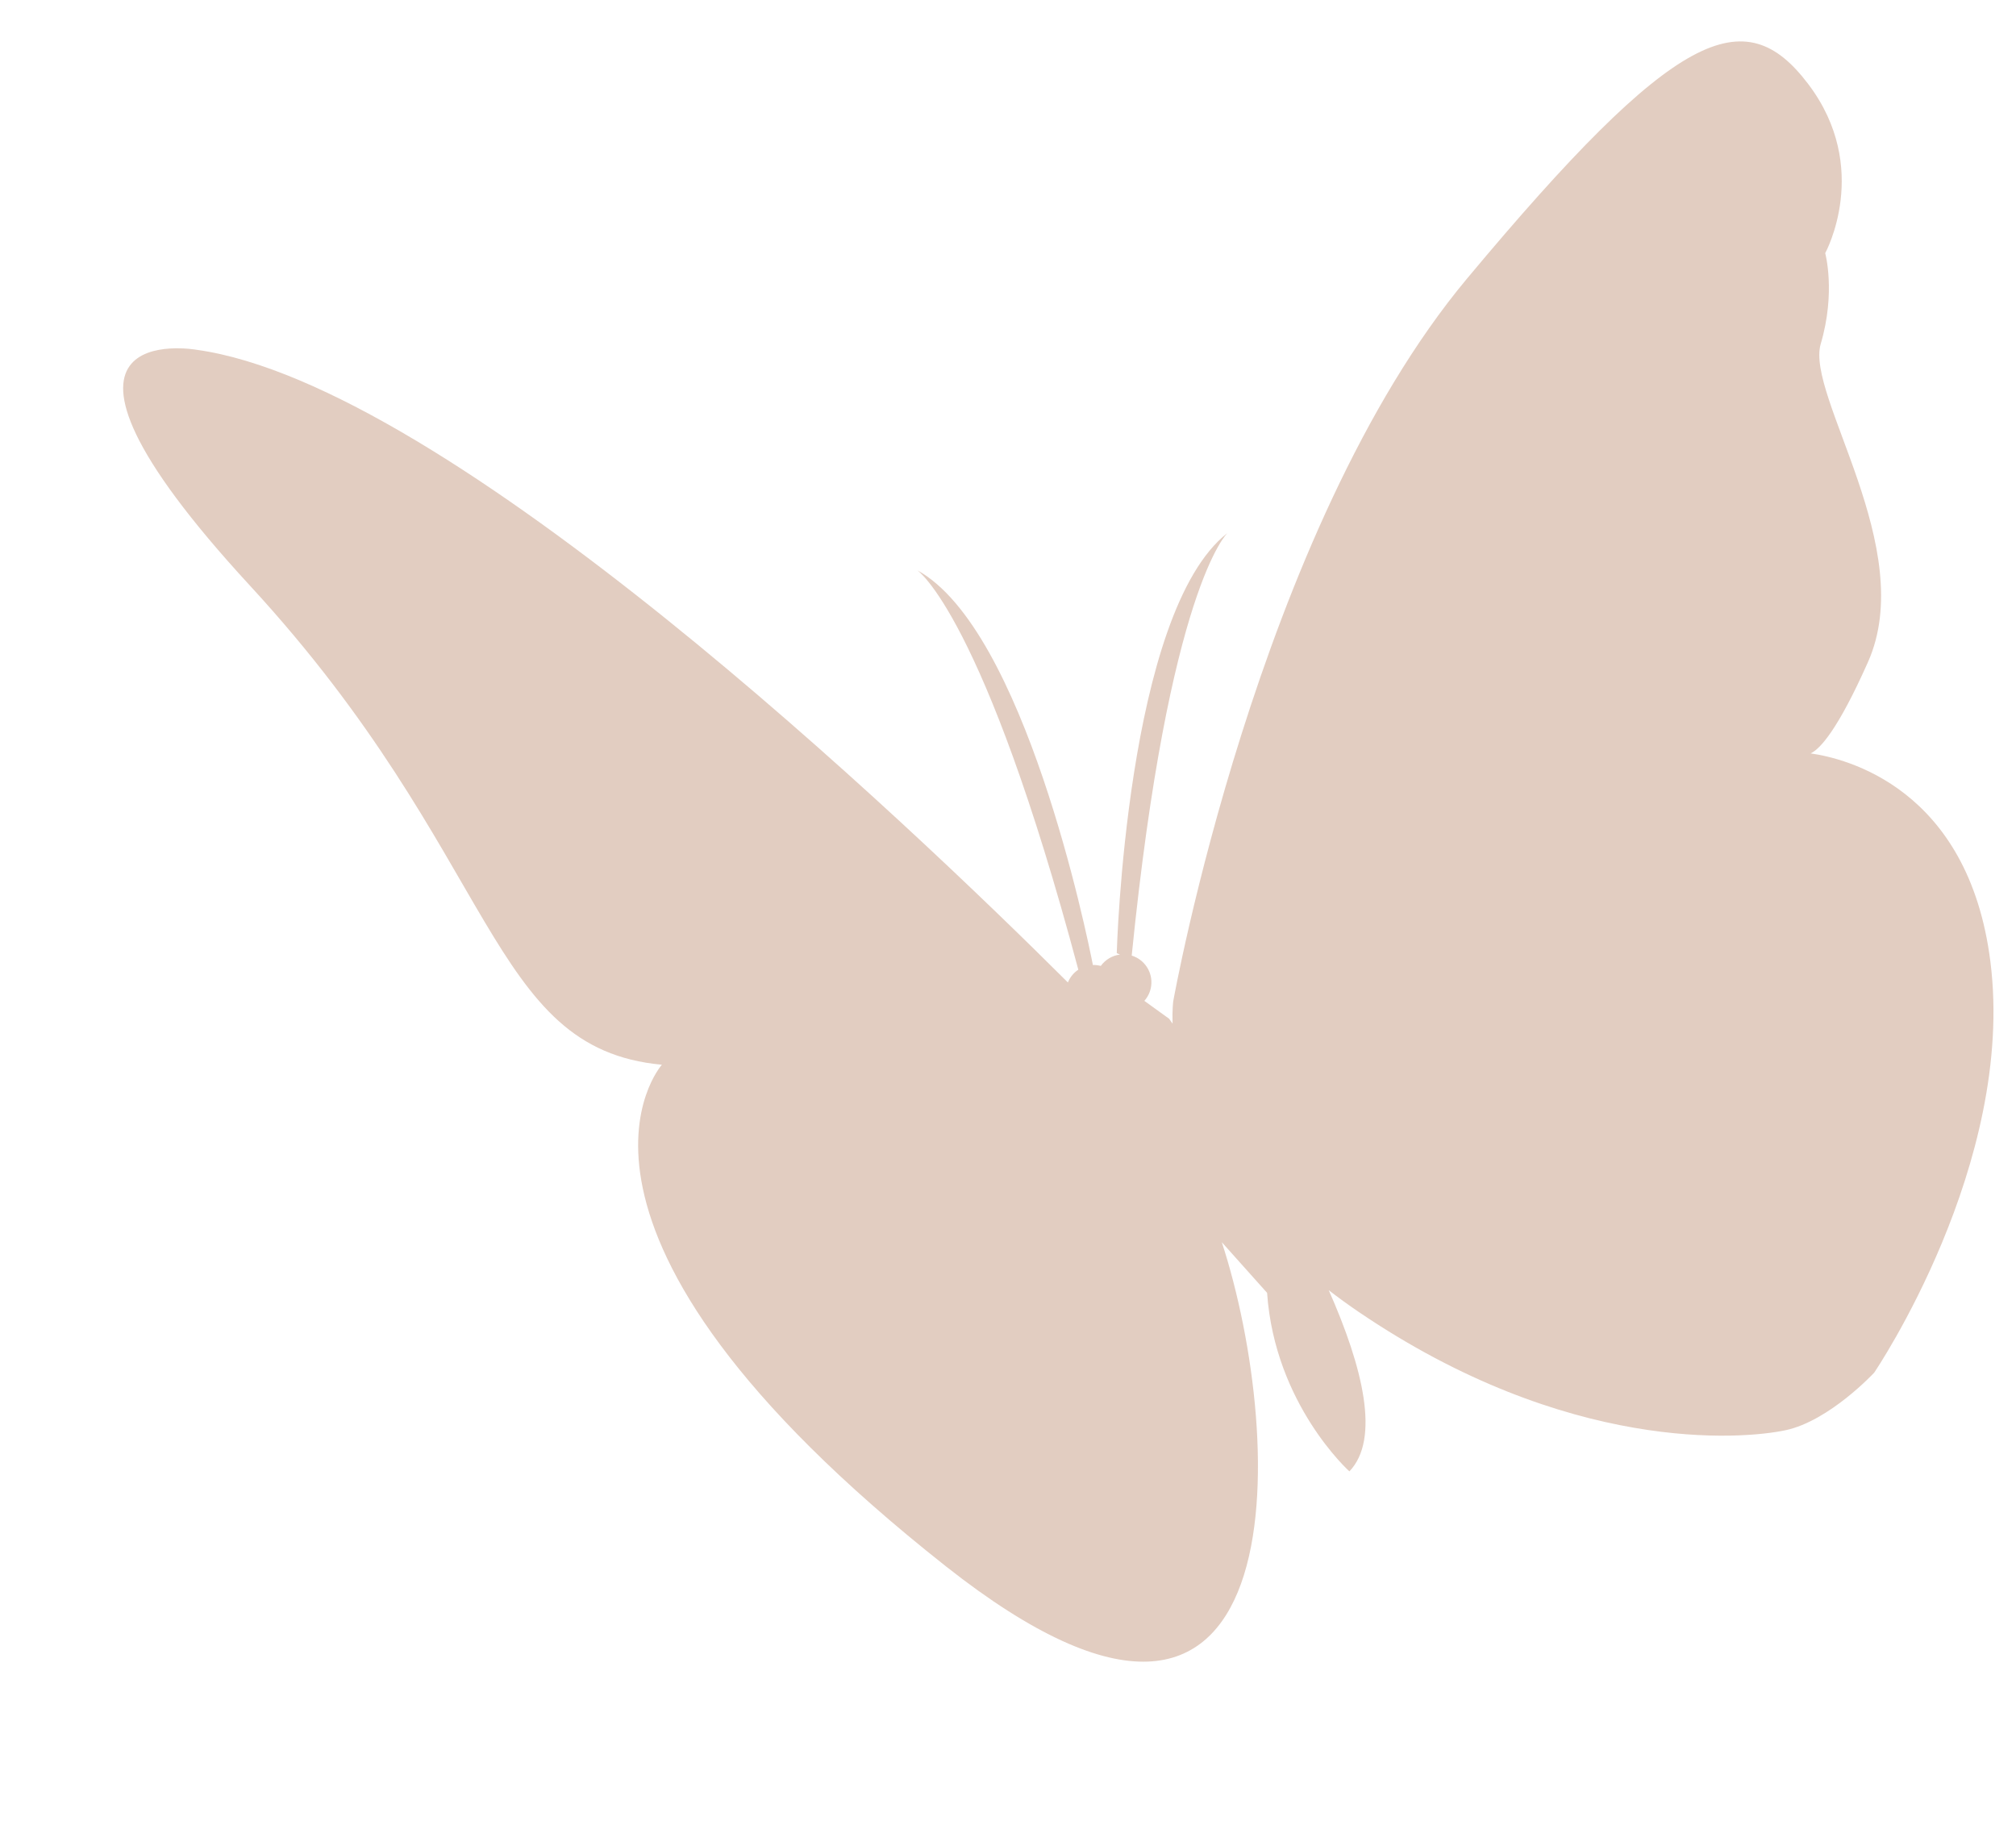 <?xml version="1.0" encoding="UTF-8" standalone="no"?><svg xmlns="http://www.w3.org/2000/svg" xmlns:xlink="http://www.w3.org/1999/xlink" fill="#000000" height="476.5" preserveAspectRatio="xMidYMid meet" version="1" viewBox="24.4 77.8 520.5 476.5" width="520.5" zoomAndPan="magnify"><g id="change1_1"><path d="M 538.281 325.996 C 532.59 281.133 500.766 273.547 491.871 272.301 C 494.301 271.18 498.875 266.258 506.668 248.758 C 519.766 219.352 490.543 179.914 494.484 166.582 C 498.422 153.254 495.641 143.152 495.641 143.152 C 495.641 143.152 507.699 121.234 491.281 99.531 C 474.863 77.824 457.227 84.949 403.137 149.754 C 349.051 214.555 327.312 336.289 327.312 336.289 C 327.312 336.289 327.02 338.391 327.137 342.059 C 326.562 341.238 326.238 340.793 326.238 340.793 L 319.852 336.184 C 320.773 335.152 321.406 333.848 321.609 332.379 C 322.102 328.82 319.91 325.52 316.59 324.496 C 326.145 229.465 341.301 215.418 341.301 215.418 C 315.105 235.84 312.73 323.859 312.73 323.859 L 313.551 324.234 C 311.555 324.488 309.77 325.562 308.613 327.16 C 308.344 327.09 308.07 327.031 307.785 326.992 C 307.375 326.934 306.969 326.922 306.57 326.934 C 305.051 319.211 288.914 240.238 261.238 225.027 C 261.238 225.027 278.352 236.434 302.805 328.133 C 301.613 328.926 300.664 330.066 300.113 331.434 C 258.758 290.203 140.199 177.121 75.176 168.105 C 75.176 168.105 24.402 158.984 88.938 228.992 C 153.469 299 150.078 348.484 195.289 352.676 C 195.289 352.676 157.703 394.645 268.645 482.191 C 360.117 554.367 356.594 449.715 339.852 398.492 L 351.543 411.566 C 353.539 440.387 372.793 457.656 372.793 457.656 C 380.816 449.301 376.273 430.773 367.461 410.883 C 369.887 412.758 372.449 414.625 375.172 416.477 C 429.07 453.094 474.078 449.449 485.418 447.027 C 496.758 444.609 508.297 432.16 508.297 432.16 C 508.297 432.16 544.91 378.262 538.281 325.996" fill="#e2cdc1"/></g></svg>